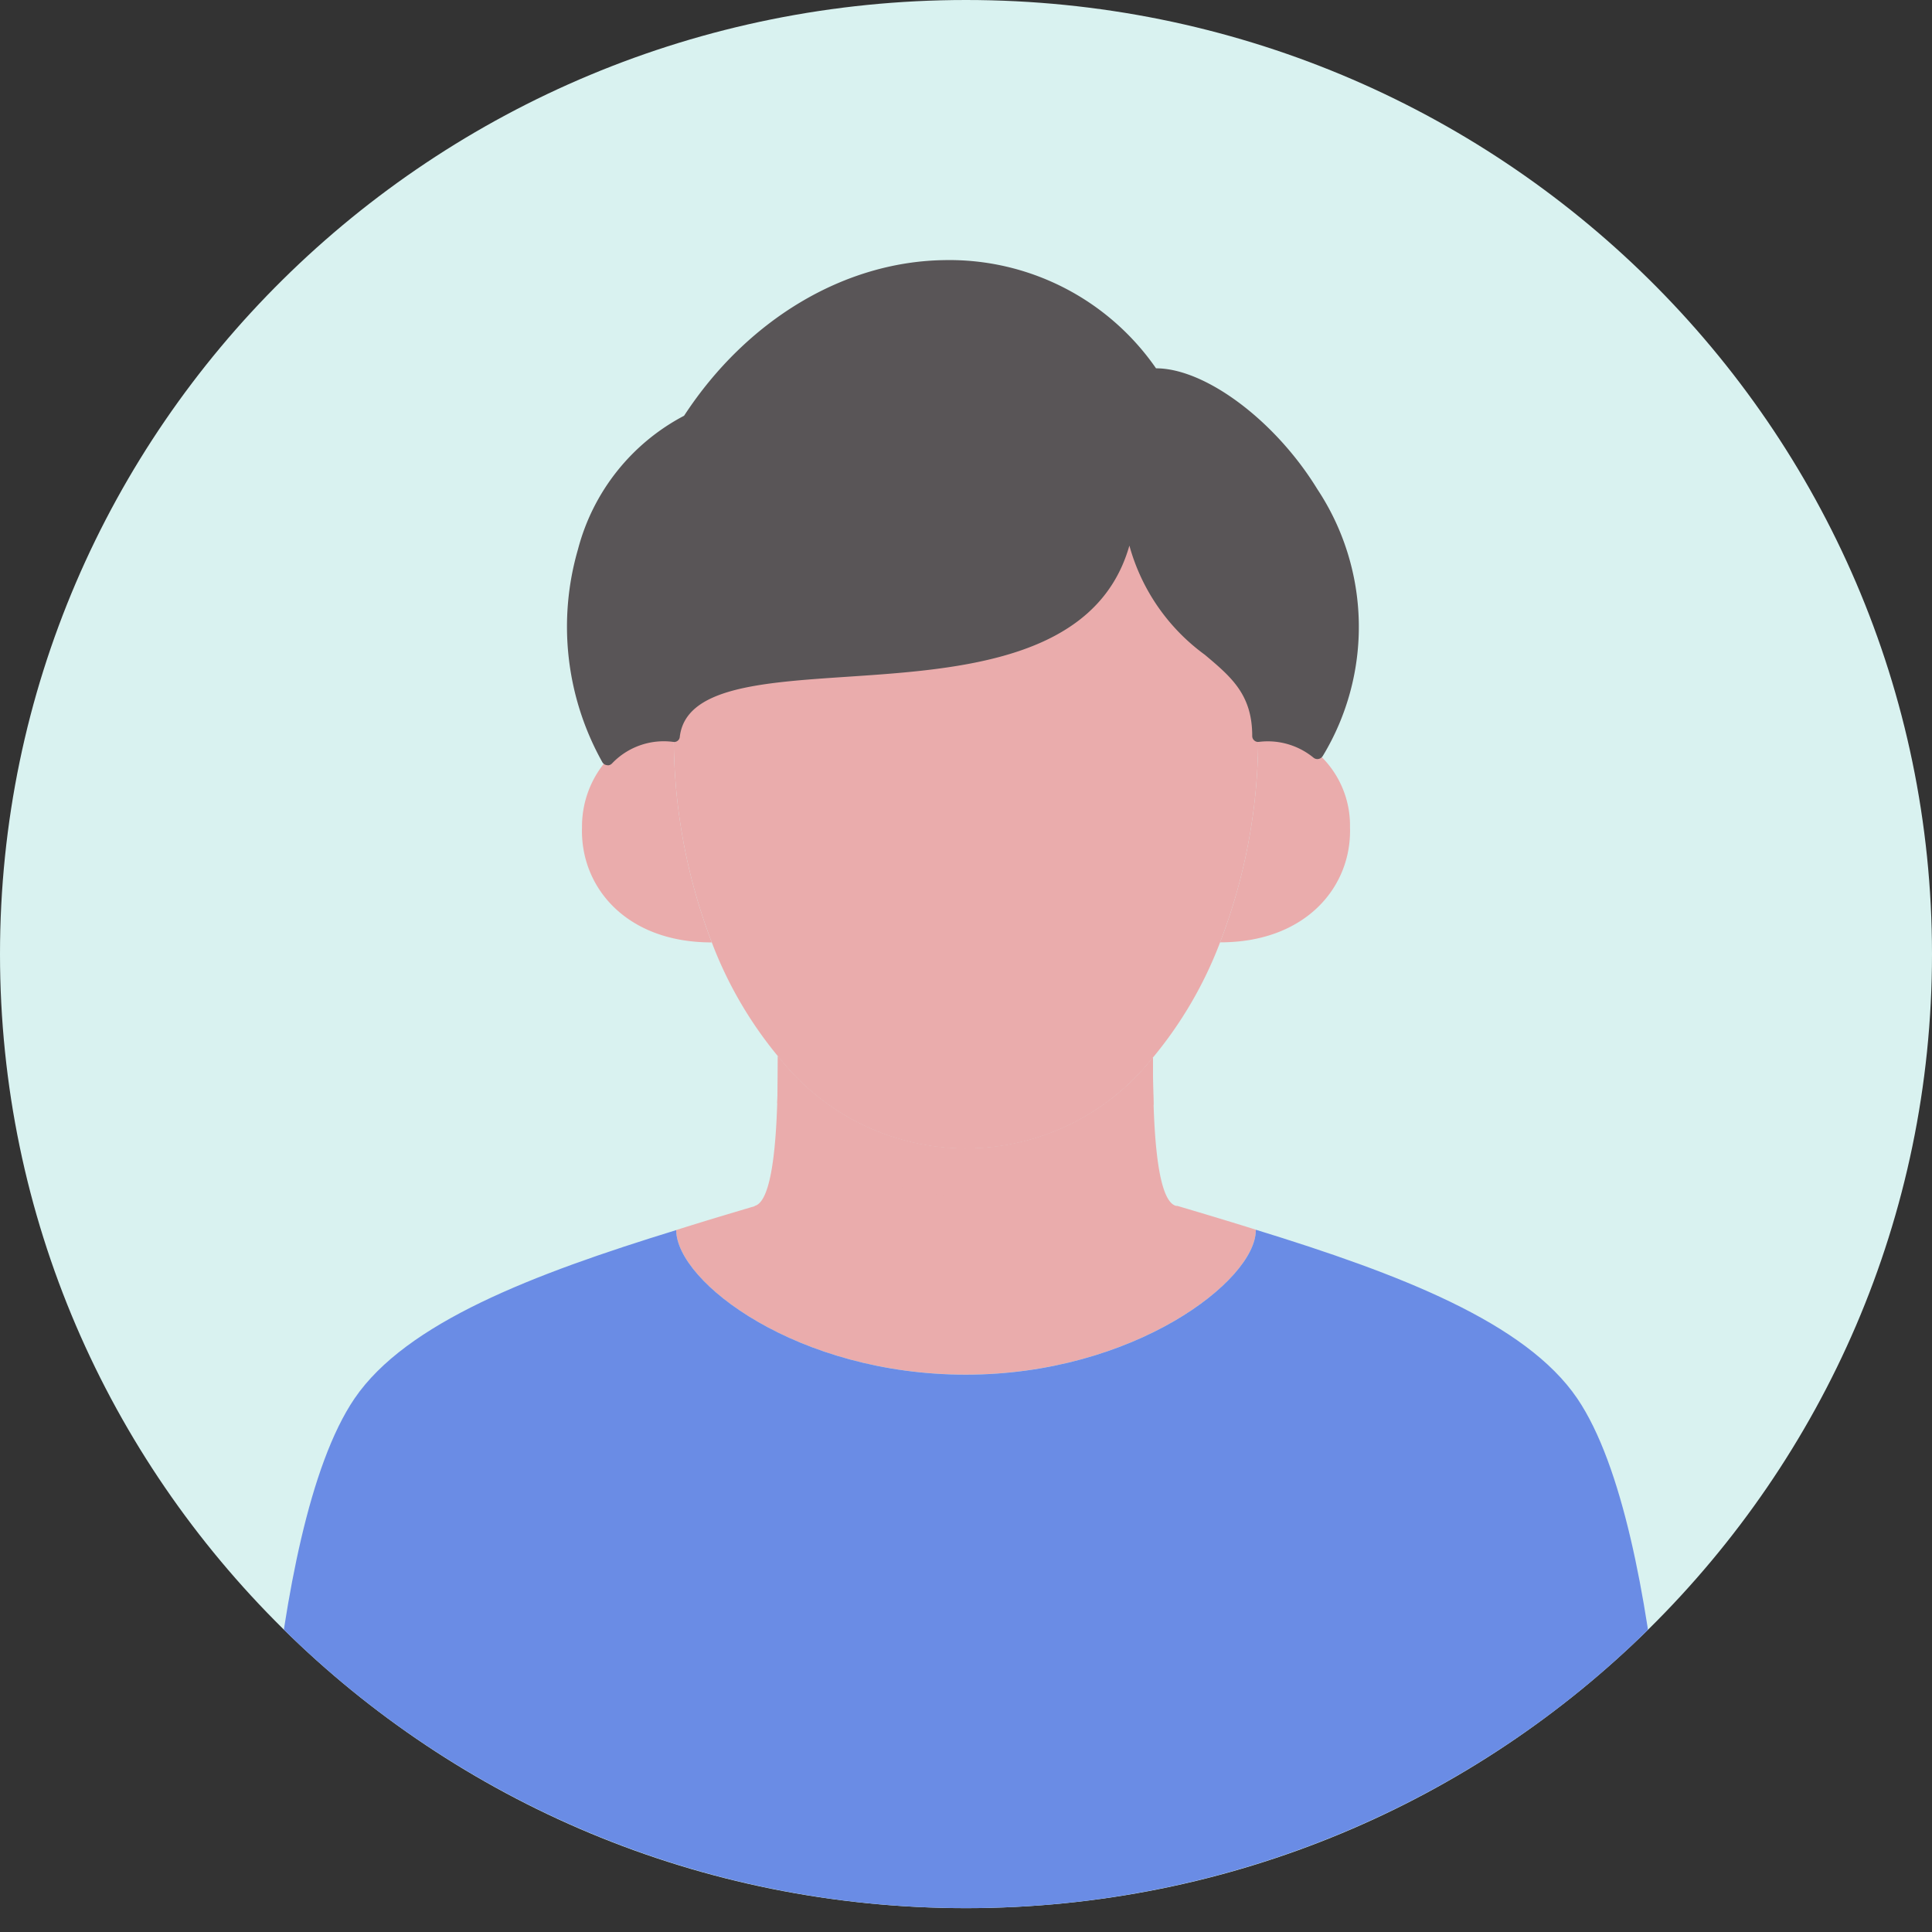 <svg id="Group_139" data-name="Group 139" xmlns="http://www.w3.org/2000/svg" xmlns:xlink="http://www.w3.org/1999/xlink" width="100" height="100" viewBox="0 0 100 100">
  <rect x="0" y="0" width="100" height="100" fill="#333333" stroke="none"/>
  <defs>
    <clipPath id="clip-path">
      <rect id="Rectangle_1002" data-name="Rectangle 1002" width="100" height="100" fill="none"/>
    </clipPath>
    <clipPath id="clip-path-2">
      <ellipse id="Ellipse_13482" data-name="Ellipse 13482" cx="50" cy="49.383" rx="50" ry="49.383" fill="none"/>
    </clipPath>
    <clipPath id="clip-path-3">
      <path id="Path_10420" data-name="Path 10420" d="M39.063,63.1v.012c-1.375.408-2.738.816-4.063,1.235.013,2.7,6.3,7.482,14.988,7.482S65,66.967,65,64.362l.012-.025c-1.337-.42-2.7-.827-4.075-1.235h-.062c-1.125-.283-1.2-4.95-1.2-7.654l-.012-.013a12.306,12.306,0,0,1-19.4-.086c0,2.7-.074,7.47-1.2,7.753" transform="translate(-35 -55.35)" fill="none"/>
    </clipPath>
  </defs>
  <g id="Group_23070" data-name="Group 23070">
    <g id="Group_23069" data-name="Group 23069" clip-path="url(#clip-path)">
      <path id="Path_10414" data-name="Path 10414" d="M100,49.383c0,27.273-22.386,49.383-50,49.383S0,76.656,0,49.383,22.386,0,50,0s50,22.11,50,49.383" fill="#d9f2f0"/>
    </g>
  </g>
  <g id="Group_23072" data-name="Group 23072">
    <g id="Group_23071" data-name="Group 23071" clip-path="url(#clip-path-2)">
      <path id="Path_10415" data-name="Path 10415" d="M34.875,38.563a29.659,29.659,0,0,0,1.963,10.679l-.013.013c-4.438,0-6.8-2.889-6.7-5.951a5.228,5.228,0,0,1,1.325-3.531,4.041,4.041,0,0,1,3.425-1.21" transform="translate(0 -0.476)" fill="#eaacac"/>
      <path id="Path_10416" data-name="Path 10416" d="M65.125,38.563a4.064,4.064,0,0,1,3.063.889A5,5,0,0,1,69.875,43.3c.1,3.062-2.275,5.951-6.712,5.951H63.15a29.531,29.531,0,0,0,1.975-10.691" transform="translate(0 -0.476)" fill="#eaacac"/>
      <path id="Path_10417" data-name="Path 10417" d="M39.063,63.116V63.1c1.125-.284,1.2-5.05,1.2-7.754a12.3,12.3,0,0,0,19.4.087l.013.013c0,2.7.075,7.37,1.2,7.654h.063c1.375.407,2.737.814,4.074,1.235L65,64.362c0,2.605-6.324,7.47-15.012,7.47S35.012,67.055,35,64.35c1.324-.42,2.688-.827,4.063-1.235" transform="translate(0 -0.683)" fill="#eaacac"/>
      <path id="Path_10418" data-name="Path 10418" d="M65.125,38.421A29.531,29.531,0,0,1,63.15,49.112a20.985,20.985,0,0,1-3.487,5.975A12.3,12.3,0,0,1,40.262,55a20.851,20.851,0,0,1-3.424-5.9,29.659,29.659,0,0,1-1.963-10.679c.8-6.6,22.15.914,23.563-11.4,1.237,7.568,6.687,6.482,6.687,11.4" transform="translate(0 -0.334)" fill="#eaacac"/>
    </g>
  </g>
  <g id="Group_23074" data-name="Group 23074" transform="translate(35 54.667)">
    <g id="Group_23073" data-name="Group 23073" clip-path="url(#clip-path-3)">
      <path id="Path_10419" data-name="Path 10419" d="M65.125,40.921A29.527,29.527,0,0,1,63.15,51.612a20.972,20.972,0,0,1-3.487,5.975,12.306,12.306,0,0,1-19.4-.086,20.879,20.879,0,0,1-3.424-5.9,29.664,29.664,0,0,1-1.963-10.68c.8-6.6,22.15.914,23.563-11.395,1.237,7.567,6.687,6.481,6.687,11.395" transform="translate(-35 -55.031)" fill="#eaacac"/>
    </g>
  </g>
  <g id="Group_23076" data-name="Group 23076">
    <g id="Group_23075" data-name="Group 23075" clip-path="url(#clip-path-2)">
      <path id="Path_10421" data-name="Path 10421" d="M86.575,100.8H13.425s.212-20.679,4.925-27.617c2.675-3.926,9.225-6.433,16.65-8.717.012,2.7,6.3,7.482,14.988,7.482S65,67.08,65,64.475l.013-.025c7.412,2.283,13.95,4.79,16.625,8.729,4.712,6.938,4.937,27.617,4.937,27.617" transform="translate(0 -0.796)" fill="#6a8ce5"/>
      <path id="Path_10422" data-name="Path 10422" d="M68.2,39.135l-.012.012a4.067,4.067,0,0,0-3.063-.888c0-4.915-5.45-3.827-6.687-11.4-1.413,12.309-22.763,4.79-23.563,11.4a4.041,4.041,0,0,0-3.425,1.209c-3.075-5-2.462-14.222,4.175-17.543,6.4-9.877,18.438-10.494,24.05-2.382,4.587-.235,14.425,9.765,8.525,19.592" transform="translate(0 -0.172)" fill="#595557"/>
      <path id="Path_10423" data-name="Path 10423" d="M31.45,39.774h-.032a.32.32,0,0,1-.236-.147,14.359,14.359,0,0,1-1.264-11.032,10.926,10.926,0,0,1,5.49-6.908c3.248-4.969,8.273-7.978,13.459-8.055a13.009,13.009,0,0,1,10.969,5.6c2.55,0,6.178,2.706,8.354,6.263a12.9,12.9,0,0,1,.279,13.8.355.355,0,0,1-.048.06l-.012.012a.315.315,0,0,1-.424.017,3.731,3.731,0,0,0-2.831-.816.293.293,0,0,1-.239-.079.3.3,0,0,1-.1-.228c0-2.14-1.081-3.047-2.45-4.2a10.4,10.4,0,0,1-3.908-5.653c-1.683,5.927-8.79,6.4-14.586,6.788-4.495.3-8.376.56-8.684,3.1a.29.29,0,0,1-.342.272,3.7,3.7,0,0,0-3.165,1.114.311.311,0,0,1-.228.1m36.75-.643h0ZM49.073,14.247h-.2c-5,.075-9.854,3.005-12.987,7.84a.3.3,0,0,1-.122.109,10.334,10.334,0,0,0-5.249,6.566,13.856,13.856,0,0,0,1,10.206,4.27,4.27,0,0,1,3.094-1.042c.593-2.773,4.6-3.041,9.215-3.349,6.334-.424,13.513-.9,14.3-7.752a.313.313,0,0,1,.619-.015,9.819,9.819,0,0,0,4.021,6.776c1.31,1.1,2.549,2.141,2.661,4.34a4.3,4.3,0,0,1,2.671.759,12.322,12.322,0,0,0-.444-12.879c-2.366-3.866-5.9-6.058-7.965-5.96a.3.3,0,0,1-.274-.135,12.426,12.426,0,0,0-10.344-5.465" transform="translate(0 -0.168)" fill="#595557"/>
    </g>
  </g>
</svg>
